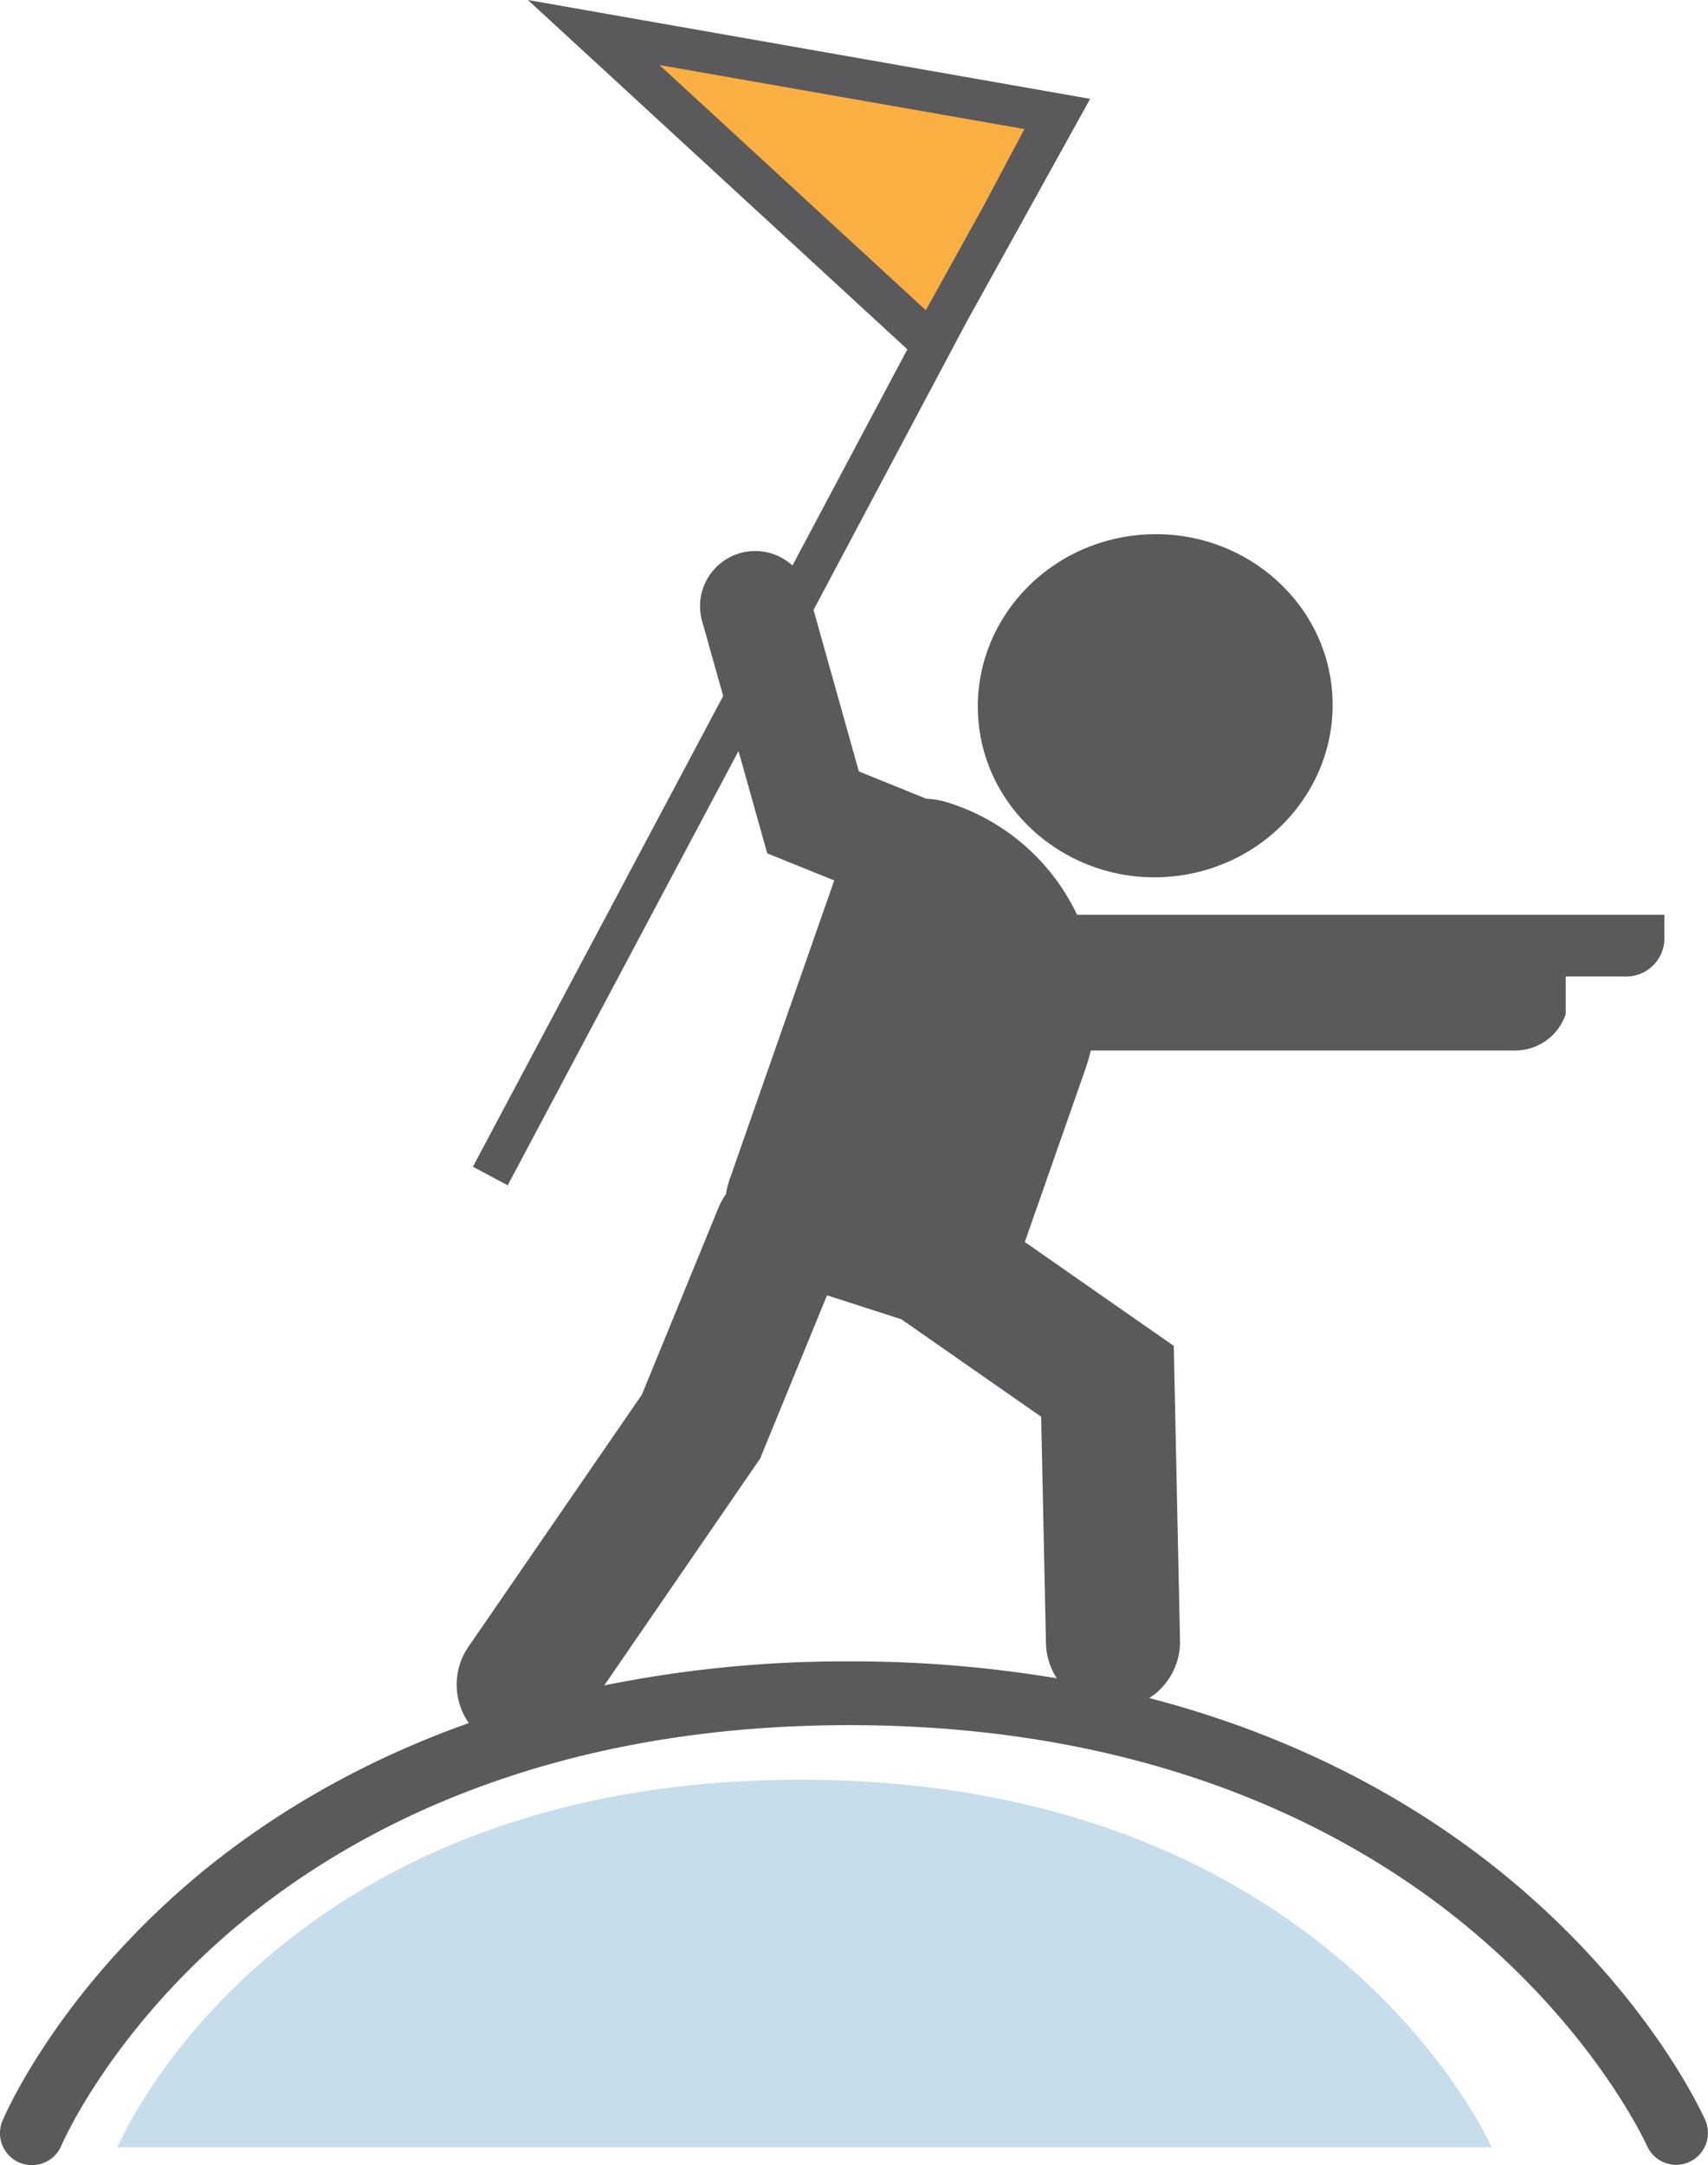 <svg xmlns="http://www.w3.org/2000/svg" width="405.49" height="514" viewBox="0 0 405.49 514"><g id="Layer_2" data-name="Layer 2"><g id="icon"><path d="M27.84,509.81s36.36-87.29,162.22-87.29,164.09,87.29,164.09,87.29" style="fill:#c7ddeb"/><path d="M232.49,173c2.73,20.54,21.39,35.92,42.81,35.27,25-.76,43.9-22.17,40.73-46.15-2.71-20.54-21.38-35.93-42.8-35.28C248.21,127.54,229.3,149,232.49,173Z" style="fill:#5a595b"/><polygon points="251.2 27.07 140.94 7.72 221.07 81.48 251.2 27.07" style="fill:#faaf42"/><path d="M404.86,503.39c-.5-1.13-12.48-28-43.68-54.9-18.95-16.36-47.73-34.79-88.33-45.35a15.86,15.86,0,0,0,7.29-13.69l-1.48-69.92L243.3,294.87,257.61,254c.53-1.53,1-3.06,1.35-4.6H359.71a12.65,12.65,0,0,0,12-8.64l0-8.93h14.37a9.05,9.05,0,0,0,9.06-9.06v-5.58H255.71a50.73,50.73,0,0,0-30.58-26.63h0a19.92,19.92,0,0,0-5.23-.93l-16-6.48-10.76-38.35,36.26-68.23,29.41-53.1L125.33,0l90.08,82.94-27.28,51.32a13.09,13.09,0,0,0-21.44,13.21l5,17.77L112.27,277l8.26,4.4,54.8-103.1,6.82,24.3,15.9,6.43-24.86,71.06a19.14,19.14,0,0,0-.83,3.42,16.14,16.14,0,0,0-1.79,3.21l-18.18,44.38-41.18,59.86a15.89,15.89,0,0,0,.09,18.12C81,419.83,58.65,434.9,43.14,448.53c-30.66,27-42.08,53.86-42.56,55a7.58,7.58,0,0,0,14,5.84c.1-.26,10.87-25.31,39.18-50,26.07-22.72,72.89-49.8,147.89-49.8s122.48,27.11,149.06,49.86c28.87,24.7,40.19,49.79,40.29,50a7.58,7.58,0,0,0,6.94,4.53,7.45,7.45,0,0,0,3-.64A7.57,7.57,0,0,0,404.86,503.39ZM219.8,73.66,156.56,15.44l86.65,15.2L233.5,48.91ZM201.63,394.43a287.76,287.76,0,0,0-58.17,5.71l37-53.86,15.88-38.76,17.66,5.7,33.18,23.13,1.14,53.78a15.81,15.81,0,0,0,2.58,8.32A295.62,295.62,0,0,0,201.63,394.43Z" style="fill:#5a595b"/></g></g></svg>